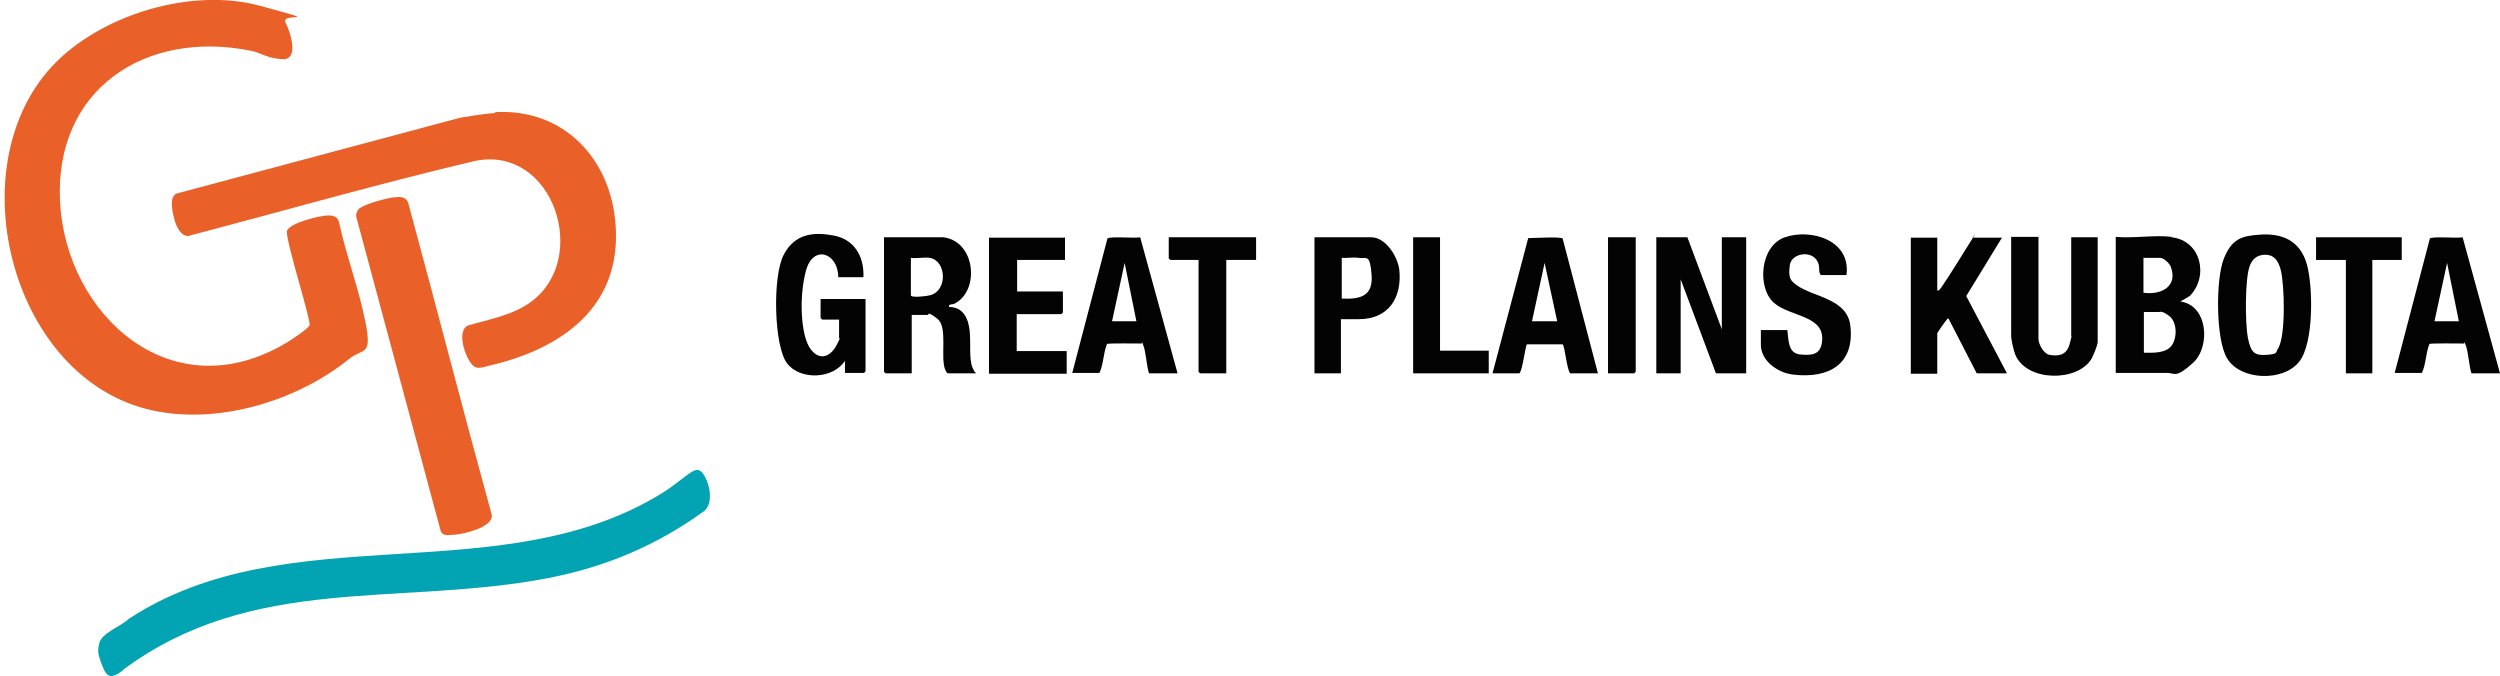 <?xml version="1.0" encoding="UTF-8"?>
<svg id="Layer_1" xmlns="http://www.w3.org/2000/svg" version="1.1" viewBox="0 0 595.3 161">
  <!-- Generator: Adobe Illustrator 29.0.0, SVG Export Plug-In . SVG Version: 2.1.0 Build 186)  -->
  <defs>
    <style>
      .st0 {
        fill: #030303;
      }

      .st1 {
        fill: #02a3b3;
      }

      .st2 {
        fill: #ea6029;
      }
    </style>
  </defs>
  <path class="st2" d="M12.2,16C23.7,3.5,45.6-3.1,62,1.4s4.6,1.3,6,4,3.1,8.9-.7,8.7-5.3-1.6-7.5-2C34.7,7,12.9,21.2,14.3,48.1s26.6,50,54.1,33.4c1-.6,4.8-3.1,5.3-4s-5.5-19.5-5.4-22.4c.4-2,8-3.8,9.8-3.8s2.4.6,2.7,1.9c1.7,7.9,4.8,16,6.3,23.9s-.7,5.7-4,8.4c-12.4,10-31.2,15.7-46.9,12.2C2.9,90.4-10.1,40.4,12.2,16Z"/>
  <path class="st2" d="M117.9,26.7c16.4-.9,27.7,11.2,28.7,27.1,1.3,19.3-12.8,29.2-29.8,33.2-2.3.5-3.5,1.4-5-1s-2.8-7.3-.4-8.5c5.2-1.5,10.6-2.4,15-5.6,14.2-10.3,5.4-37.3-13.2-33.6-22.9,5.4-45.6,11.9-68.4,17.9-1.8,0-2.8-2.3-3.2-3.7s-1.5-5.5.4-6.4l67.7-18.1c2.7-.4,5.4-.9,8.2-1.1Z"/>
  <path class="st1" d="M29.3,159.6c-2.7,2-3.8,2-5-1.2s-1-3.4-.7-5.1c.5-2.6,5.2-4.1,7-5.9,38.1-25,88.6-6.2,127.1-30,2.1-1.3,3.9-2.8,5.8-4.2s3-2.1,4.3.2,2,6.3,0,8.2c-11.3,8.2-23.3,13.3-37,16-35.4,6.9-70.6-1.1-101.5,21.9Z"/>
  <path class="st2" d="M85.4,49.8c1.2-1.2,6.6-2.6,8.3-2.8s2.9-.2,3.5,1.3c6.7,24.7,13.1,49.6,19.9,74.3.4,2.9-6.4,4.5-8.6,4.7s-3.2.3-3.6-1l-20.1-74.8c0-.6.2-1.3.6-1.7Z"/>
  <polygon class="st0" points="410 78.4 410 56.5 415.8 56.5 415.8 88.9 408.6 88.9 400.2 66.5 400.2 88.9 394.4 88.9 394.4 56.5 401.8 56.5 410 78.4"/>
  <path class="st0" d="M517.1,56.5c7.1.8,8.9,9.4,4.3,14l-2.2,1.3c6.6.9,7.2,10.8,3,14.6s-4.3,2.4-6.1,2.4h-12.3v-32.4c4.2.4,9.2-.5,13.3,0ZM510.4,69.7c4.1.6,8.3-1.4,6.5-6.2-.3-.8-1.7-2.1-2.5-2.1h-4v8.3ZM510.4,84c2.1,0,5.3.2,6.7-1.7s1.3-5.6-.5-7-2.2-1-2.6-1h-3.5v9.7Z"/>
  <path class="st0" d="M224.6,56.5c7.7.9,8.8,12.7,2.7,15.8-.6.3-1.5,0-1.3.8,3.4,0,4.6,2.8,4.9,5.7s-.2,6.8.7,8.8.8.7.8,1.3h-6.7c-.2,0-.5-.6-.6-.8-1.3-3,.7-10.2-1.9-12.2s-1.9-.9-2.3-.9h-3.8v13.9h-6.2s-.4-.3-.4-.4v-32h14.2ZM221.4,61.4c-1.3-.2-3.1.2-4.5,0v8.9c0,.7,4,.2,4.6,0,4.2-1.1,3.9-8.2-.1-8.9Z"/>
  <path class="st0" d="M537.8,55.9c5.6-.5,9.9,1.4,11.5,7,1.5,5.3,1.7,18.8-1.8,23.2-3.7,4.8-14,4.6-17.2-.8-2.7-4.5-2.7-18.7-.8-23.6s4.4-5.5,8.3-5.8ZM538.8,60.7c-1.5.2-2.4,1-3,2.4-1.3,2.9-1.2,14.2-.5,17.5s1.5,4.1,4.4,3.9,2.1-.6,2.8-1.6c1.8-3,1.5-15,.6-18.6-.6-2.3-1.7-3.9-4.3-3.6Z"/>
  <path class="st0" d="M205.7,66h-6.1c0-5.8-6-7.9-7.7-1.5s-1.2,15.5,1.1,18.6,4.9,1.6,6.2-.9.6-1.4.6-1.6v-4.5h-4s-.4-.3-.4-.4v-4.5h10.7v17.2s-.3.4-.4.4h-4.5v-2.9c-2.8,4.4-10.7,4.7-13.8.6s-3.5-20.6-.8-25.8,7.3-5.5,12-4.6,7.2,4.8,7,9.9Z"/>
  <path class="st0" d="M461.3,56.5v12.7c.6,0,.7-.5,1-.8,2.4-3.5,4.7-7.4,7-11s.3-.5.3-.8h7.1l-8.5,13.9,9.7,18.4h-7.2l-6.7-13c-.2-.2-.4.1-.5.3-.3.3-2.2,3-2.2,3.2v9.6h-6.3v-32.4h6.3Z"/>
  <path class="st0" d="M485.4,56.5v24.2c0,1.2,1.2,3.5,2.6,3.8,2.3.4,4.1,0,4.8-2.5s.4-1.9.4-2v-23.5h6.3v24.9c0,.8-1.1,3.4-1.5,4.1-3.4,5.5-15.4,5.4-18.1-1-.4-1-1-3.5-1-4.6v-23.5h6.6Z"/>
  <path class="st0" d="M380.3,88.9h-6.4c-.8-.8-1.3-6.6-1.8-6.9h-8.5c-.4.3-1,6.1-1.8,6.9h-6.4l8.5-32.2c1.1,0,7.8-.4,8.2.1l8.4,32.1ZM370.8,76.5l-3-13.9-3,13.9h6.1Z"/>
  <path class="st0" d="M255.3,88.9l8.4-32.1c.5-.6,6.6,0,7.8-.3l8.9,32.4h-6.8c-.6-1.8-.7-5.1-1.4-6.8s0-.3-.4-.3c-.9,0-7.8-.1-8.2.1-.9,2.2-.8,4.8-1.8,6.9h-6.4ZM270.6,76.5l-2.8-13.9-3,13.9h5.8Z"/>
  <path class="st0" d="M570.2,88.9l8.4-32.1c.5-.6,6.6,0,7.8-.3l8.9,32.4h-6.8c-.6-1.8-.7-5.1-1.4-6.8s0-.3-.4-.3c-.9,0-7.8-.1-8.2.1-.9,2.2-.8,4.8-1.8,6.9h-6.4ZM585.5,76.5l-2.8-13.9-3,13.9h5.8Z"/>
  <path class="st0" d="M439.6,65.5h-6c-.6-.6-.3-1.5-.5-2.4-.9-3.8-6.5-3-6.9,0s0,3.7,1.9,5c4.1,2.7,11.7,3.1,12.5,9.4,1.1,9.3-5.2,12.7-13.6,11.7-3.6-.4-7.7-3.2-7.7-7.1v-3.5h6.3c.3,2.2.1,5.5,3,5.8s4.7,0,5.2-2.6c1.2-6.8-7.4-6.2-11.4-9.7s-3.4-13.5,2.6-15.6,15.7.5,14.7,8.9Z"/>
  <path class="st0" d="M253.6,56.5v5.4h-11.4v7.5h10.9v5s-.3.4-.4.4h-10.6v8.8h11.9v5.4h-18.5v-32.4h18Z"/>
  <path class="st0" d="M319.3,76v12.9h-6.3v-32.4h13.5c3.5,0,6.3,4.6,6.7,7.7.7,6.6-2.5,11.8-9.6,11.8h-4.3ZM323.5,61.4c-1.2-.2-2.8.1-4,0v9.7c4.5.2,7.5-.6,7.1-5.7s-1.2-3.7-3-4Z"/>
  <path class="st0" d="M299.1,56.5v5.4h-7.1v27h-6.2s-.4-.3-.4-.4v-26.6h-6.7s-.4-.3-.4-.4v-5h20.7Z"/>
  <polygon class="st0" points="571.9 56.5 571.9 61.9 564.9 61.9 564.9 88.9 558.6 88.9 558.6 61.9 551.5 61.9 551.5 56.5 571.9 56.5"/>
  <polygon class="st0" points="342.9 56.5 342.9 83.5 354.5 83.5 354.5 88.9 336.5 88.9 336.5 56.5 342.9 56.5"/>
  <path class="st0" d="M389.5,56.5v32s-.3.4-.4.4h-6.2v-32.4h6.6Z"/>
</svg>